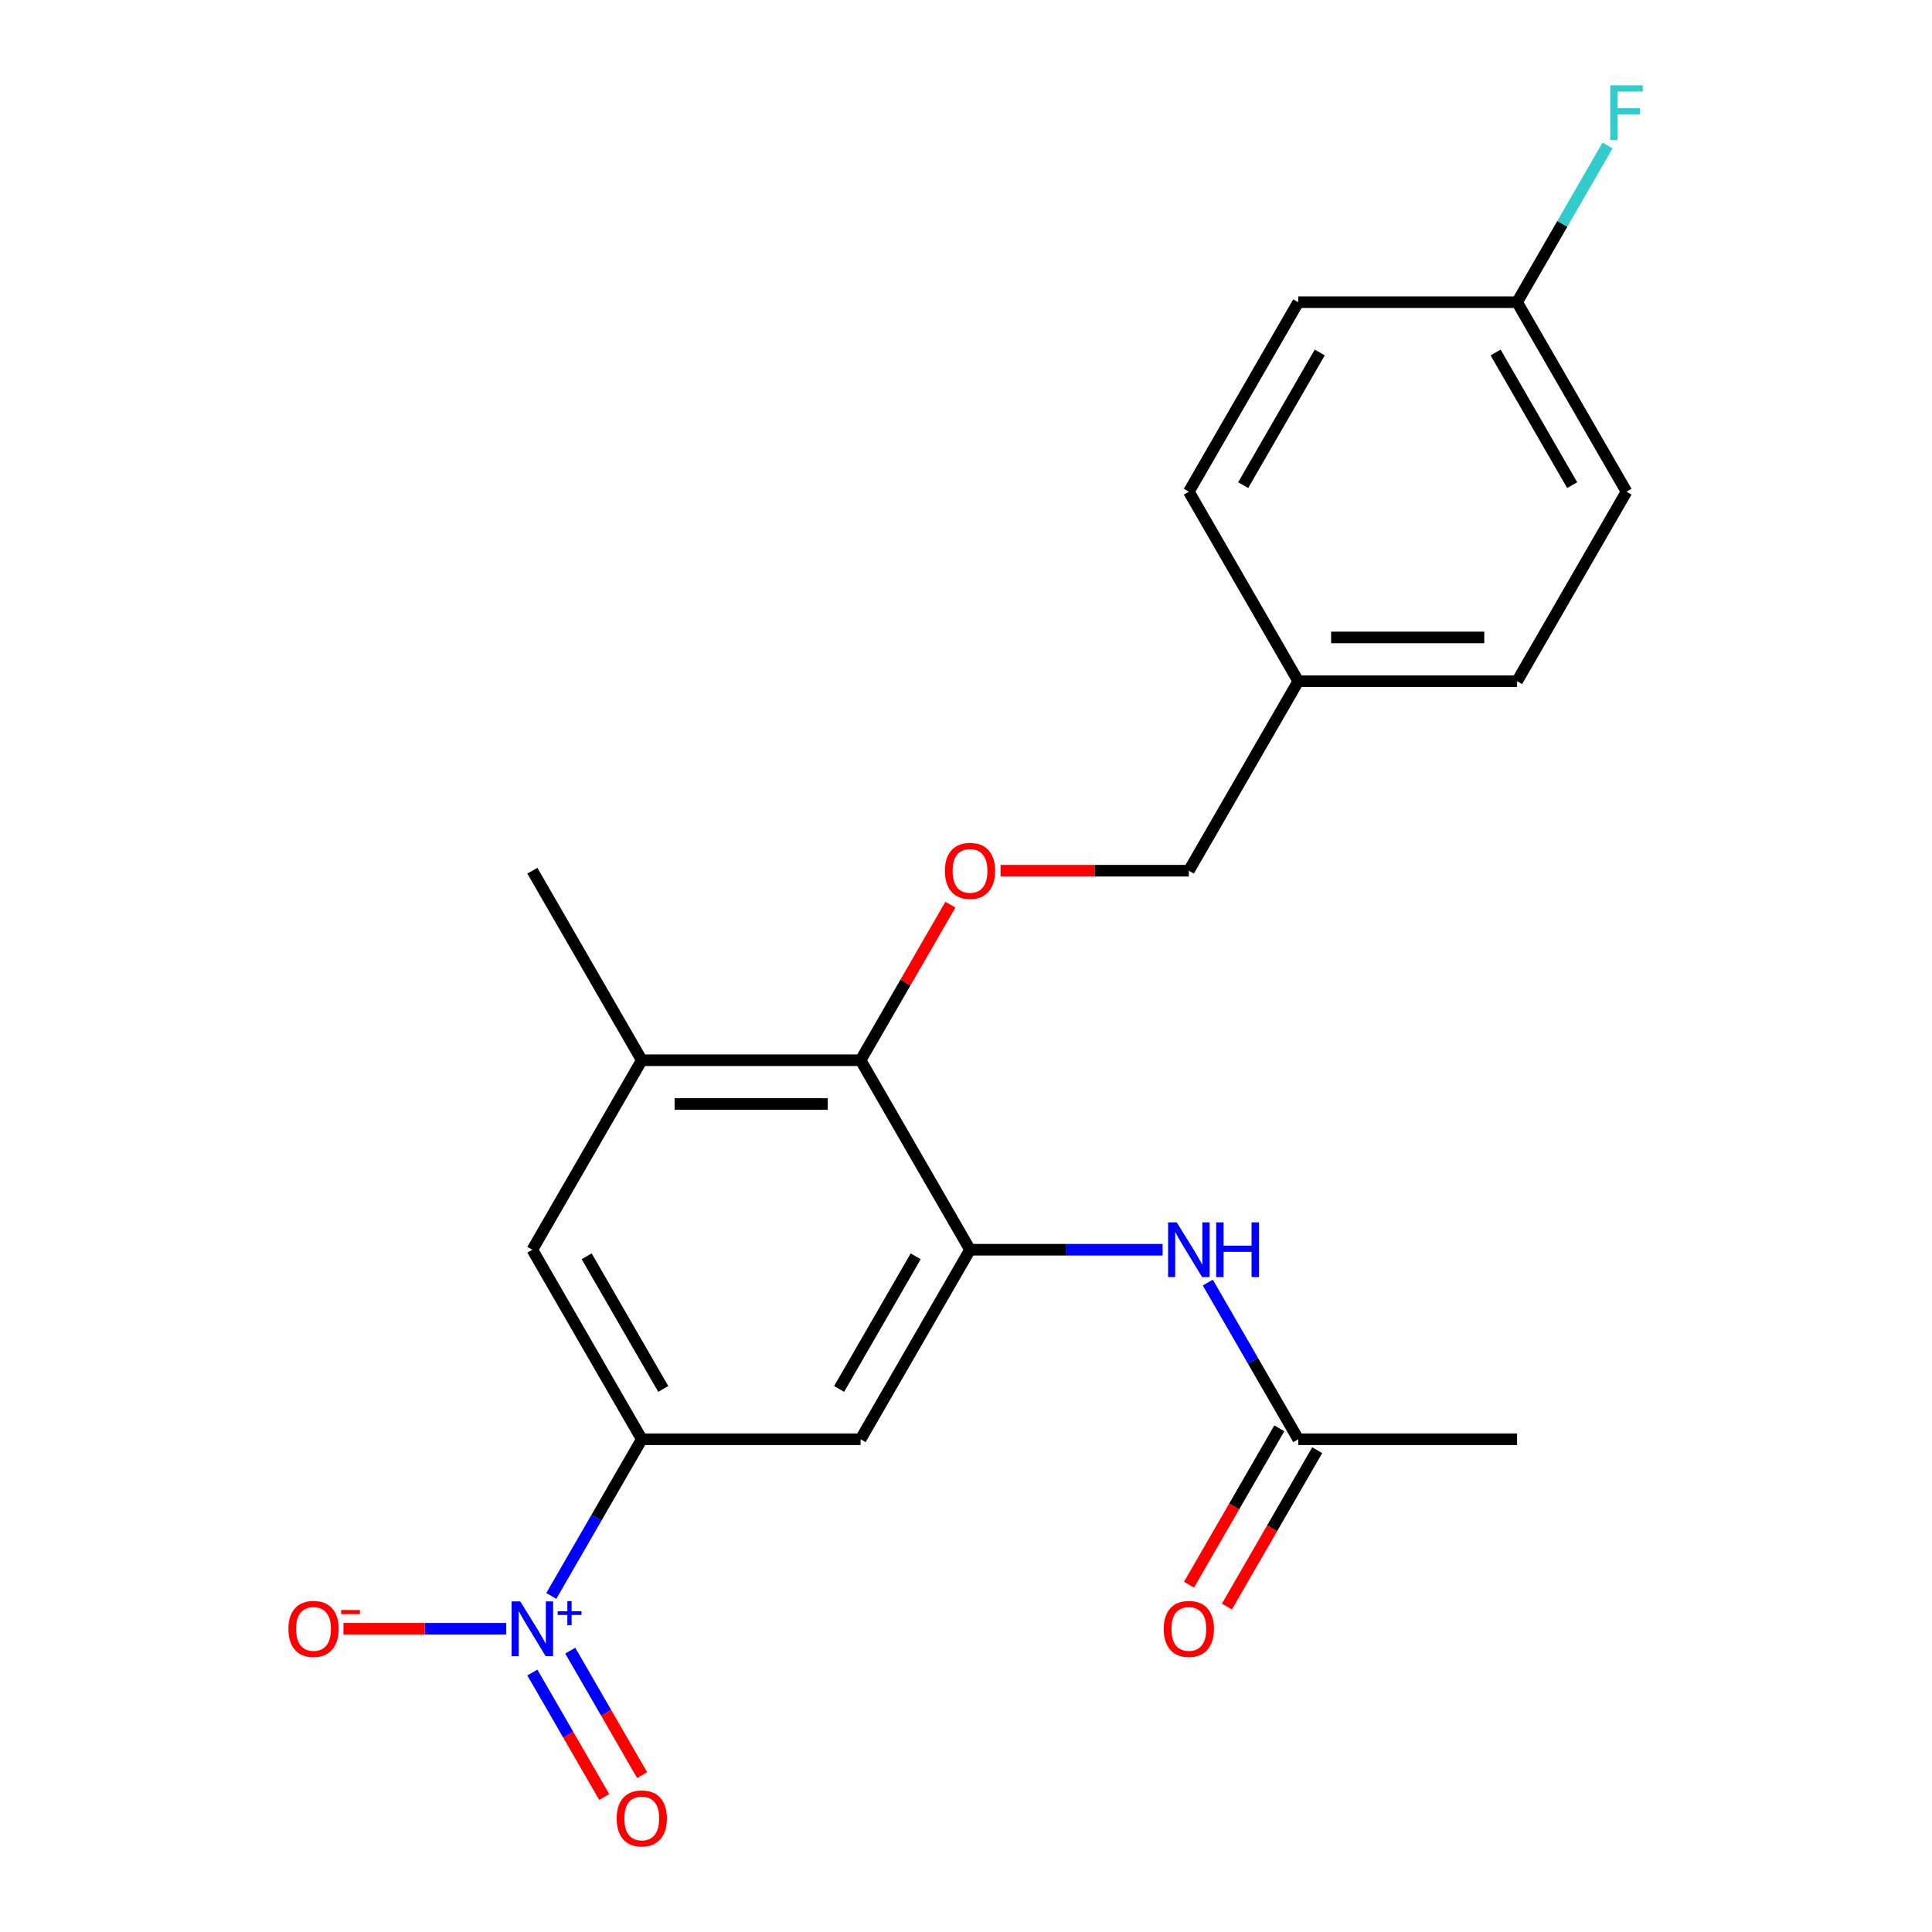 <?xml version='1.0' encoding='iso-8859-1'?>
<svg version='1.1' baseProfile='full'
              xmlns='http://www.w3.org/2000/svg'
                      xmlns:rdkit='http://www.rdkit.org/xml'
                      xmlns:xlink='http://www.w3.org/1999/xlink'
                  xml:space='preserve'
width='1000px' height='1000px' viewBox='0 0 1000 1000'>
<!-- END OF HEADER -->
<rect style='opacity:1.0;fill:#FFFFFF;stroke:none' width='1000' height='1000' x='0' y='0'> </rect>
<path class='bond-1' d='M 285.358,826.055 L 308.77,785.505' style='fill:none;fill-rule:evenodd;stroke:#0000FF;stroke-width:6px;stroke-linecap:butt;stroke-linejoin:miter;stroke-opacity:1' />
<path class='bond-1' d='M 308.77,785.505 L 332.181,744.956' style='fill:none;fill-rule:evenodd;stroke:#000000;stroke-width:6px;stroke-linecap:butt;stroke-linejoin:miter;stroke-opacity:1' />
<path class='bond-9' d='M 261.976,843.047 L 219.875,843.047' style='fill:none;fill-rule:evenodd;stroke:#0000FF;stroke-width:6px;stroke-linecap:butt;stroke-linejoin:miter;stroke-opacity:1' />
<path class='bond-9' d='M 219.875,843.047 L 177.774,843.047' style='fill:none;fill-rule:evenodd;stroke:#FF0000;stroke-width:6px;stroke-linecap:butt;stroke-linejoin:miter;stroke-opacity:1' />
<path class='bond-10' d='M 275.549,865.702 L 294.151,897.921' style='fill:none;fill-rule:evenodd;stroke:#0000FF;stroke-width:6px;stroke-linecap:butt;stroke-linejoin:miter;stroke-opacity:1' />
<path class='bond-10' d='M 294.151,897.921 L 312.753,930.14' style='fill:none;fill-rule:evenodd;stroke:#FF0000;stroke-width:6px;stroke-linecap:butt;stroke-linejoin:miter;stroke-opacity:1' />
<path class='bond-10' d='M 295.167,854.375 L 313.769,886.594' style='fill:none;fill-rule:evenodd;stroke:#0000FF;stroke-width:6px;stroke-linecap:butt;stroke-linejoin:miter;stroke-opacity:1' />
<path class='bond-10' d='M 313.769,886.594 L 332.371,918.814' style='fill:none;fill-rule:evenodd;stroke:#FF0000;stroke-width:6px;stroke-linecap:butt;stroke-linejoin:miter;stroke-opacity:1' />
<path class='bond-0' d='M 502.08,646.864 L 445.447,744.956' style='fill:none;fill-rule:evenodd;stroke:#000000;stroke-width:6px;stroke-linecap:butt;stroke-linejoin:miter;stroke-opacity:1' />
<path class='bond-0' d='M 473.967,650.251 L 434.324,718.915' style='fill:none;fill-rule:evenodd;stroke:#000000;stroke-width:6px;stroke-linecap:butt;stroke-linejoin:miter;stroke-opacity:1' />
<path class='bond-4' d='M 502.08,646.864 L 551.927,646.864' style='fill:none;fill-rule:evenodd;stroke:#000000;stroke-width:6px;stroke-linecap:butt;stroke-linejoin:miter;stroke-opacity:1' />
<path class='bond-4' d='M 551.927,646.864 L 601.775,646.864' style='fill:none;fill-rule:evenodd;stroke:#0000FF;stroke-width:6px;stroke-linecap:butt;stroke-linejoin:miter;stroke-opacity:1' />
<path class='bond-22' d='M 502.08,646.864 L 445.447,548.773' style='fill:none;fill-rule:evenodd;stroke:#000000;stroke-width:6px;stroke-linecap:butt;stroke-linejoin:miter;stroke-opacity:1' />
<path class='bond-3' d='M 332.181,744.956 L 445.447,744.956' style='fill:none;fill-rule:evenodd;stroke:#000000;stroke-width:6px;stroke-linecap:butt;stroke-linejoin:miter;stroke-opacity:1' />
<path class='bond-6' d='M 332.181,744.956 L 275.548,646.864' style='fill:none;fill-rule:evenodd;stroke:#000000;stroke-width:6px;stroke-linecap:butt;stroke-linejoin:miter;stroke-opacity:1' />
<path class='bond-6' d='M 343.304,718.915 L 303.661,650.251' style='fill:none;fill-rule:evenodd;stroke:#000000;stroke-width:6px;stroke-linecap:butt;stroke-linejoin:miter;stroke-opacity:1' />
<path class='bond-2' d='M 445.447,548.773 L 332.181,548.773' style='fill:none;fill-rule:evenodd;stroke:#000000;stroke-width:6px;stroke-linecap:butt;stroke-linejoin:miter;stroke-opacity:1' />
<path class='bond-2' d='M 428.457,571.426 L 349.171,571.426' style='fill:none;fill-rule:evenodd;stroke:#000000;stroke-width:6px;stroke-linecap:butt;stroke-linejoin:miter;stroke-opacity:1' />
<path class='bond-7' d='M 445.447,548.773 L 468.685,508.523' style='fill:none;fill-rule:evenodd;stroke:#000000;stroke-width:6px;stroke-linecap:butt;stroke-linejoin:miter;stroke-opacity:1' />
<path class='bond-7' d='M 468.685,508.523 L 491.924,468.274' style='fill:none;fill-rule:evenodd;stroke:#FF0000;stroke-width:6px;stroke-linecap:butt;stroke-linejoin:miter;stroke-opacity:1' />
<path class='bond-8' d='M 625.156,663.856 L 648.568,704.406' style='fill:none;fill-rule:evenodd;stroke:#0000FF;stroke-width:6px;stroke-linecap:butt;stroke-linejoin:miter;stroke-opacity:1' />
<path class='bond-8' d='M 648.568,704.406 L 671.979,744.956' style='fill:none;fill-rule:evenodd;stroke:#000000;stroke-width:6px;stroke-linecap:butt;stroke-linejoin:miter;stroke-opacity:1' />
<path class='bond-5' d='M 332.181,548.773 L 275.548,646.864' style='fill:none;fill-rule:evenodd;stroke:#000000;stroke-width:6px;stroke-linecap:butt;stroke-linejoin:miter;stroke-opacity:1' />
<path class='bond-20' d='M 332.181,548.773 L 275.548,450.682' style='fill:none;fill-rule:evenodd;stroke:#000000;stroke-width:6px;stroke-linecap:butt;stroke-linejoin:miter;stroke-opacity:1' />
<path class='bond-12' d='M 517.912,450.682 L 566.629,450.682' style='fill:none;fill-rule:evenodd;stroke:#FF0000;stroke-width:6px;stroke-linecap:butt;stroke-linejoin:miter;stroke-opacity:1' />
<path class='bond-12' d='M 566.629,450.682 L 615.346,450.682' style='fill:none;fill-rule:evenodd;stroke:#000000;stroke-width:6px;stroke-linecap:butt;stroke-linejoin:miter;stroke-opacity:1' />
<path class='bond-11' d='M 662.17,739.292 L 638.805,779.762' style='fill:none;fill-rule:evenodd;stroke:#000000;stroke-width:6px;stroke-linecap:butt;stroke-linejoin:miter;stroke-opacity:1' />
<path class='bond-11' d='M 638.805,779.762 L 615.44,820.232' style='fill:none;fill-rule:evenodd;stroke:#FF0000;stroke-width:6px;stroke-linecap:butt;stroke-linejoin:miter;stroke-opacity:1' />
<path class='bond-11' d='M 681.788,750.619 L 658.423,791.089' style='fill:none;fill-rule:evenodd;stroke:#000000;stroke-width:6px;stroke-linecap:butt;stroke-linejoin:miter;stroke-opacity:1' />
<path class='bond-11' d='M 658.423,791.089 L 635.058,831.559' style='fill:none;fill-rule:evenodd;stroke:#FF0000;stroke-width:6px;stroke-linecap:butt;stroke-linejoin:miter;stroke-opacity:1' />
<path class='bond-21' d='M 671.979,744.956 L 785.245,744.956' style='fill:none;fill-rule:evenodd;stroke:#000000;stroke-width:6px;stroke-linecap:butt;stroke-linejoin:miter;stroke-opacity:1' />
<path class='bond-14' d='M 615.346,450.682 L 671.979,352.591' style='fill:none;fill-rule:evenodd;stroke:#000000;stroke-width:6px;stroke-linecap:butt;stroke-linejoin:miter;stroke-opacity:1' />
<path class='bond-13' d='M 785.245,156.408 L 841.878,254.499' style='fill:none;fill-rule:evenodd;stroke:#000000;stroke-width:6px;stroke-linecap:butt;stroke-linejoin:miter;stroke-opacity:1' />
<path class='bond-13' d='M 774.122,182.448 L 813.765,251.112' style='fill:none;fill-rule:evenodd;stroke:#000000;stroke-width:6px;stroke-linecap:butt;stroke-linejoin:miter;stroke-opacity:1' />
<path class='bond-15' d='M 785.245,156.408 L 808.657,115.858' style='fill:none;fill-rule:evenodd;stroke:#000000;stroke-width:6px;stroke-linecap:butt;stroke-linejoin:miter;stroke-opacity:1' />
<path class='bond-15' d='M 808.657,115.858 L 832.068,75.308' style='fill:none;fill-rule:evenodd;stroke:#33CCCC;stroke-width:6px;stroke-linecap:butt;stroke-linejoin:miter;stroke-opacity:1' />
<path class='bond-23' d='M 785.245,156.408 L 671.979,156.408' style='fill:none;fill-rule:evenodd;stroke:#000000;stroke-width:6px;stroke-linecap:butt;stroke-linejoin:miter;stroke-opacity:1' />
<path class='bond-18' d='M 671.979,352.591 L 615.346,254.499' style='fill:none;fill-rule:evenodd;stroke:#000000;stroke-width:6px;stroke-linecap:butt;stroke-linejoin:miter;stroke-opacity:1' />
<path class='bond-19' d='M 671.979,352.591 L 785.245,352.591' style='fill:none;fill-rule:evenodd;stroke:#000000;stroke-width:6px;stroke-linecap:butt;stroke-linejoin:miter;stroke-opacity:1' />
<path class='bond-19' d='M 688.969,329.937 L 768.255,329.937' style='fill:none;fill-rule:evenodd;stroke:#000000;stroke-width:6px;stroke-linecap:butt;stroke-linejoin:miter;stroke-opacity:1' />
<path class='bond-16' d='M 671.979,156.408 L 615.346,254.499' style='fill:none;fill-rule:evenodd;stroke:#000000;stroke-width:6px;stroke-linecap:butt;stroke-linejoin:miter;stroke-opacity:1' />
<path class='bond-16' d='M 683.102,182.448 L 643.459,251.112' style='fill:none;fill-rule:evenodd;stroke:#000000;stroke-width:6px;stroke-linecap:butt;stroke-linejoin:miter;stroke-opacity:1' />
<path class='bond-17' d='M 841.878,254.499 L 785.245,352.591' style='fill:none;fill-rule:evenodd;stroke:#000000;stroke-width:6px;stroke-linecap:butt;stroke-linejoin:miter;stroke-opacity:1' />
<path  class='atom-0' d='M 269.288 828.887
L 278.568 843.887
Q 279.488 845.367, 280.968 848.047
Q 282.448 850.727, 282.528 850.887
L 282.528 828.887
L 286.288 828.887
L 286.288 857.207
L 282.408 857.207
L 272.448 840.807
Q 271.288 838.887, 270.048 836.687
Q 268.848 834.487, 268.488 833.807
L 268.488 857.207
L 264.808 857.207
L 264.808 828.887
L 269.288 828.887
' fill='#0000FF'/>
<path  class='atom-0' d='M 288.664 833.992
L 293.654 833.992
L 293.654 828.738
L 295.871 828.738
L 295.871 833.992
L 300.993 833.992
L 300.993 835.893
L 295.871 835.893
L 295.871 841.173
L 293.654 841.173
L 293.654 835.893
L 288.664 835.893
L 288.664 833.992
' fill='#0000FF'/>
<path  class='atom-5' d='M 609.086 632.704
L 618.366 647.704
Q 619.286 649.184, 620.766 651.864
Q 622.246 654.544, 622.326 654.704
L 622.326 632.704
L 626.086 632.704
L 626.086 661.024
L 622.206 661.024
L 612.246 644.624
Q 611.086 642.704, 609.846 640.504
Q 608.646 638.304, 608.286 637.624
L 608.286 661.024
L 604.606 661.024
L 604.606 632.704
L 609.086 632.704
' fill='#0000FF'/>
<path  class='atom-5' d='M 629.486 632.704
L 633.326 632.704
L 633.326 644.744
L 647.806 644.744
L 647.806 632.704
L 651.646 632.704
L 651.646 661.024
L 647.806 661.024
L 647.806 647.944
L 633.326 647.944
L 633.326 661.024
L 629.486 661.024
L 629.486 632.704
' fill='#0000FF'/>
<path  class='atom-8' d='M 489.08 450.762
Q 489.08 443.962, 492.44 440.162
Q 495.8 436.362, 502.08 436.362
Q 508.36 436.362, 511.72 440.162
Q 515.08 443.962, 515.08 450.762
Q 515.08 457.642, 511.68 461.562
Q 508.28 465.442, 502.08 465.442
Q 495.84 465.442, 492.44 461.562
Q 489.08 457.682, 489.08 450.762
M 502.08 462.242
Q 506.4 462.242, 508.72 459.362
Q 511.08 456.442, 511.08 450.762
Q 511.08 445.202, 508.72 442.402
Q 506.4 439.562, 502.08 439.562
Q 497.76 439.562, 495.4 442.362
Q 493.08 445.162, 493.08 450.762
Q 493.08 456.482, 495.4 459.362
Q 497.76 462.242, 502.08 462.242
' fill='#FF0000'/>
<path  class='atom-10' d='M 149.282 843.127
Q 149.282 836.327, 152.642 832.527
Q 156.002 828.727, 162.282 828.727
Q 168.562 828.727, 171.922 832.527
Q 175.282 836.327, 175.282 843.127
Q 175.282 850.007, 171.882 853.927
Q 168.482 857.807, 162.282 857.807
Q 156.042 857.807, 152.642 853.927
Q 149.282 850.047, 149.282 843.127
M 162.282 854.607
Q 166.602 854.607, 168.922 851.727
Q 171.282 848.807, 171.282 843.127
Q 171.282 837.567, 168.922 834.767
Q 166.602 831.927, 162.282 831.927
Q 157.962 831.927, 155.602 834.727
Q 153.282 837.527, 153.282 843.127
Q 153.282 848.847, 155.602 851.727
Q 157.962 854.607, 162.282 854.607
' fill='#FF0000'/>
<path  class='atom-10' d='M 176.602 833.349
L 186.291 833.349
L 186.291 835.461
L 176.602 835.461
L 176.602 833.349
' fill='#FF0000'/>
<path  class='atom-11' d='M 319.181 941.218
Q 319.181 934.418, 322.541 930.618
Q 325.901 926.818, 332.181 926.818
Q 338.461 926.818, 341.821 930.618
Q 345.181 934.418, 345.181 941.218
Q 345.181 948.098, 341.781 952.018
Q 338.381 955.898, 332.181 955.898
Q 325.941 955.898, 322.541 952.018
Q 319.181 948.138, 319.181 941.218
M 332.181 952.698
Q 336.501 952.698, 338.821 949.818
Q 341.181 946.898, 341.181 941.218
Q 341.181 935.658, 338.821 932.858
Q 336.501 930.018, 332.181 930.018
Q 327.861 930.018, 325.501 932.818
Q 323.181 935.618, 323.181 941.218
Q 323.181 946.938, 325.501 949.818
Q 327.861 952.698, 332.181 952.698
' fill='#FF0000'/>
<path  class='atom-12' d='M 602.346 843.127
Q 602.346 836.327, 605.706 832.527
Q 609.066 828.727, 615.346 828.727
Q 621.626 828.727, 624.986 832.527
Q 628.346 836.327, 628.346 843.127
Q 628.346 850.007, 624.946 853.927
Q 621.546 857.807, 615.346 857.807
Q 609.106 857.807, 605.706 853.927
Q 602.346 850.047, 602.346 843.127
M 615.346 854.607
Q 619.666 854.607, 621.986 851.727
Q 624.346 848.807, 624.346 843.127
Q 624.346 837.567, 621.986 834.767
Q 619.666 831.927, 615.346 831.927
Q 611.026 831.927, 608.666 834.727
Q 606.346 837.527, 606.346 843.127
Q 606.346 848.847, 608.666 851.727
Q 611.026 854.607, 615.346 854.607
' fill='#FF0000'/>
<path  class='atom-16' d='M 833.458 44.157
L 850.298 44.157
L 850.298 47.397
L 837.258 47.397
L 837.258 55.997
L 848.858 55.997
L 848.858 59.277
L 837.258 59.277
L 837.258 72.477
L 833.458 72.477
L 833.458 44.157
' fill='#33CCCC'/>
</svg>
